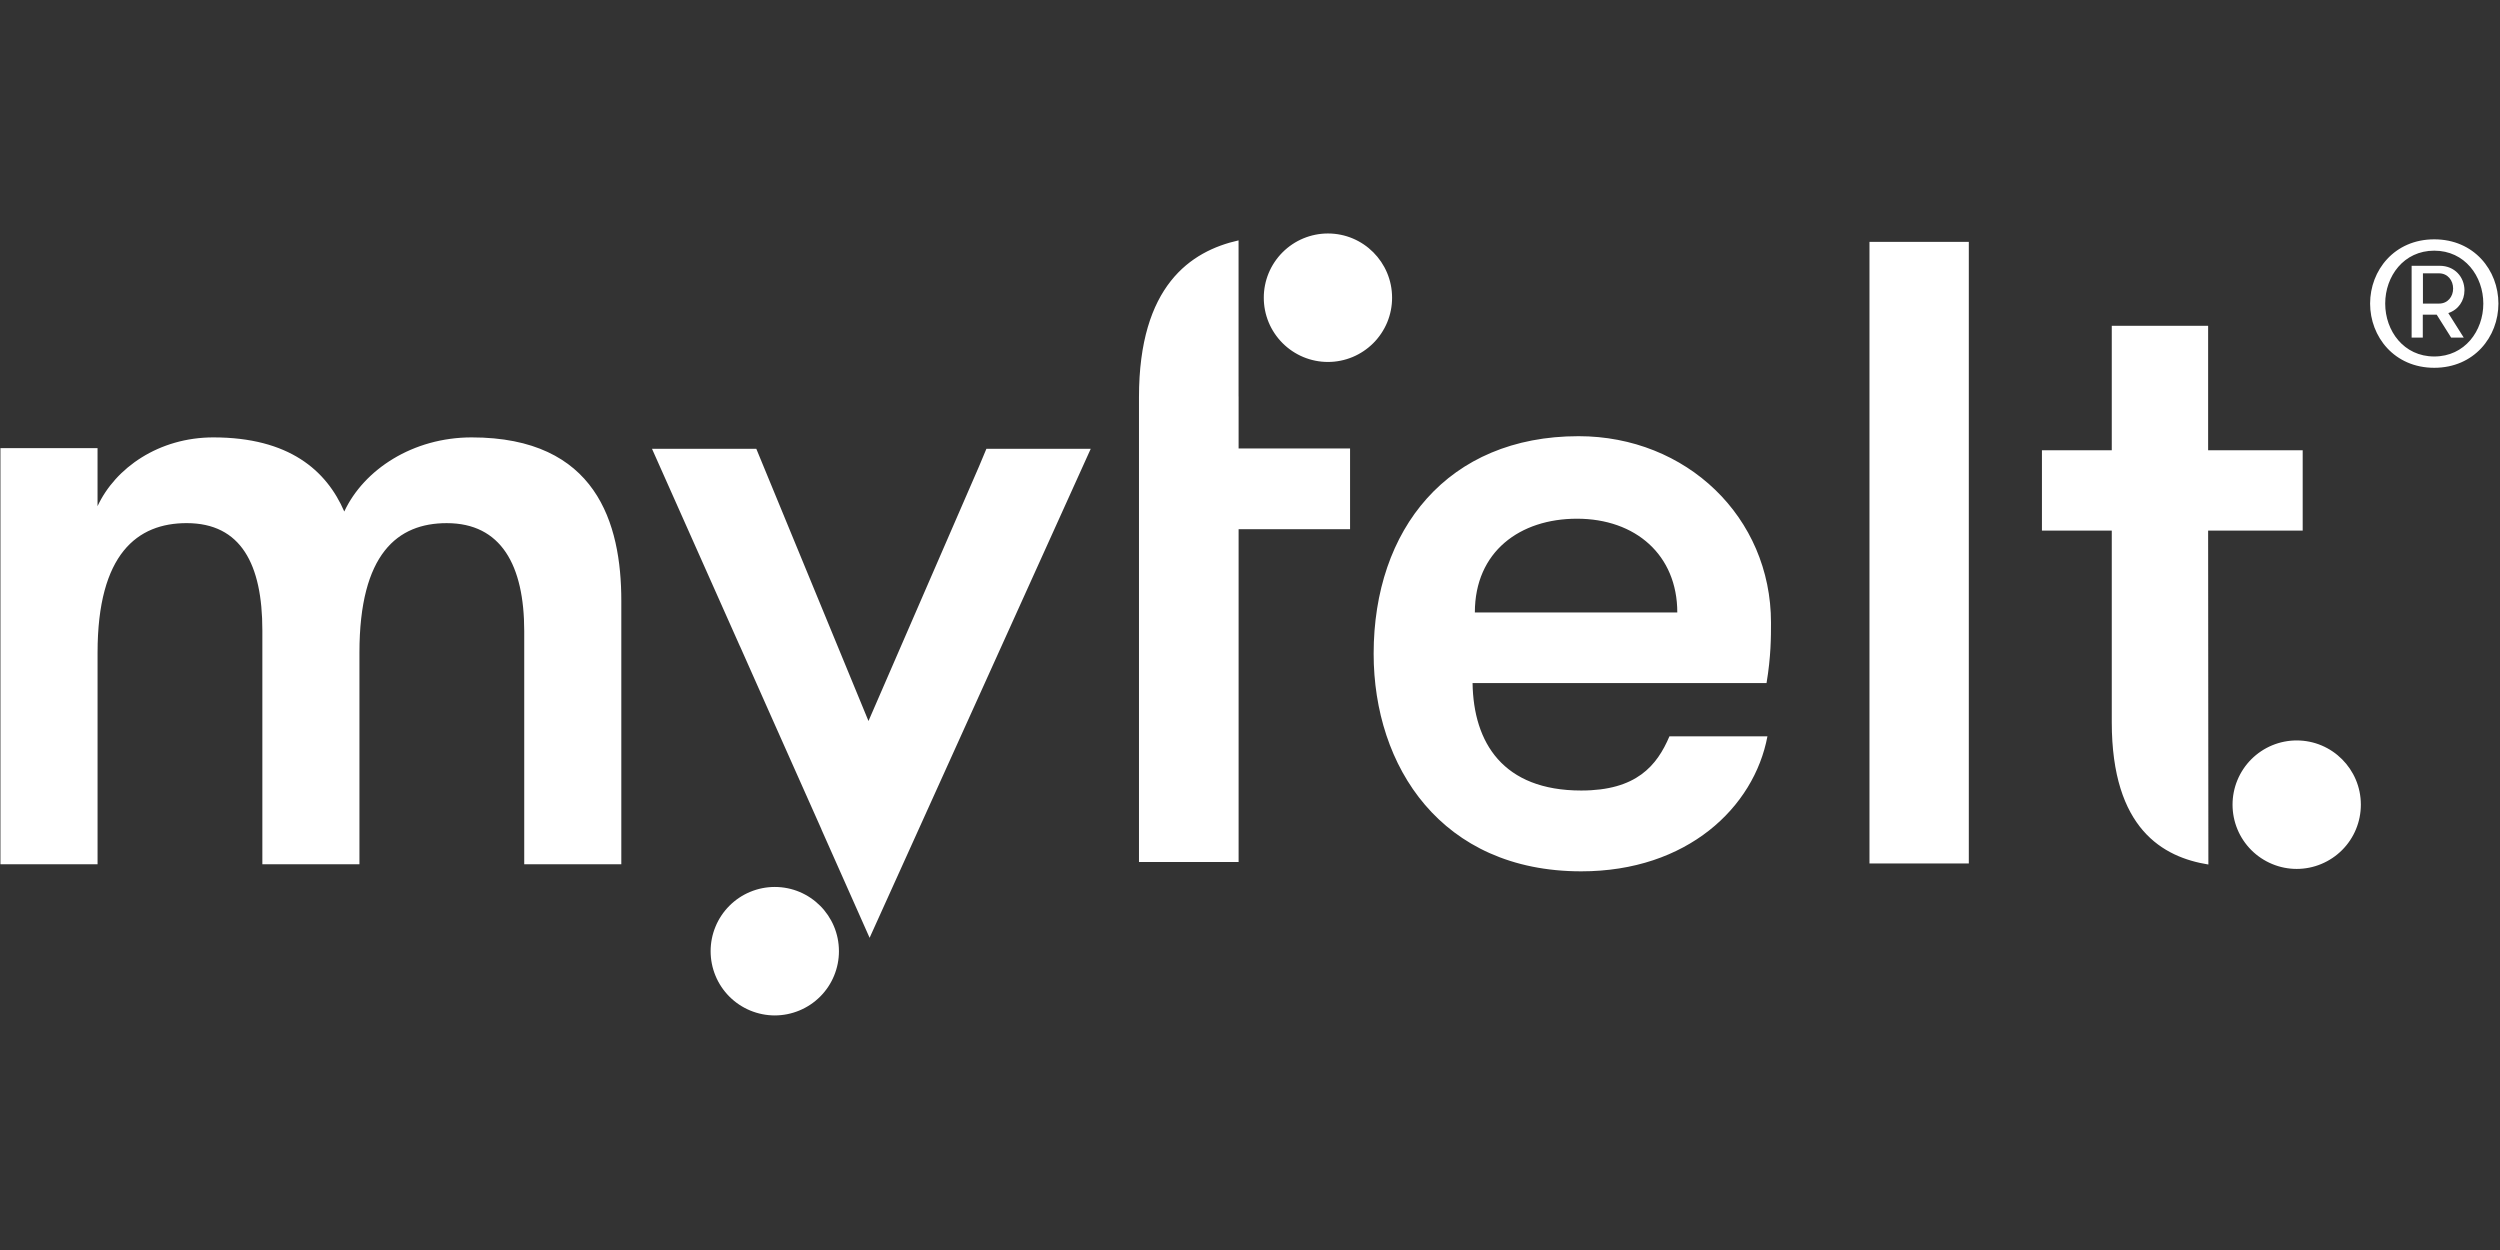 <svg width="120" height="60" viewBox="0 0 120 60" fill="none" xmlns="http://www.w3.org/2000/svg">
<rect x="0" y="0" width="120" height="60" fill="#333333" stroke="none"/>
<path fill-rule="evenodd" clip-rule="evenodd" d="M37.189 42.574C38.89 42.574 40.269 43.954 40.269 45.657C40.27 46.062 40.19 46.463 40.035 46.837C39.881 47.211 39.654 47.551 39.368 47.837C39.082 48.123 38.742 48.35 38.368 48.505C37.995 48.66 37.594 48.74 37.189 48.741C36.785 48.74 36.384 48.66 36.01 48.505C35.637 48.35 35.297 48.123 35.011 47.837C34.725 47.55 34.498 47.211 34.344 46.837C34.189 46.463 34.11 46.062 34.11 45.657C34.11 45.253 34.189 44.852 34.344 44.478C34.498 44.104 34.725 43.764 35.011 43.478C35.297 43.191 35.636 42.964 36.01 42.809C36.384 42.654 36.785 42.574 37.189 42.574ZM36.303 21.543L41.687 34.609L46.995 22.384L47.347 21.543H52.355L41.741 45.015L39.428 39.811L39.43 39.807L36.931 34.197L35.517 31.015L35.516 31.019L31.296 21.542L36.303 21.543ZM75.771 20.937C80.945 20.937 85.008 24.816 85.008 29.889C85.008 30.57 85.008 31.509 84.794 32.787H70.683C70.725 35.643 72.136 37.945 75.899 37.945C78.551 37.945 79.534 36.751 80.133 35.344H84.837C84.195 38.755 80.988 41.824 75.899 41.824C69.185 41.824 65.935 36.794 65.935 31.38C65.935 25.413 69.484 20.937 75.771 20.937ZM110.241 35.541C111.942 35.541 113.321 36.922 113.321 38.624C113.321 39.029 113.242 39.43 113.087 39.804C112.933 40.178 112.706 40.517 112.42 40.804C112.134 41.09 111.794 41.317 111.421 41.472C111.047 41.628 110.646 41.708 110.241 41.708C109.837 41.708 109.436 41.628 109.062 41.472C108.689 41.317 108.349 41.09 108.063 40.804C107.777 40.517 107.55 40.178 107.396 39.804C107.241 39.43 107.162 39.029 107.162 38.624C107.162 38.22 107.241 37.819 107.396 37.445C107.551 37.071 107.777 36.731 108.063 36.445C108.349 36.159 108.689 35.931 109.062 35.776C109.436 35.621 109.837 35.541 110.241 35.541ZM105.99 15.637V21.613H110.529V25.47H105.99L106.002 41.497C103.838 41.148 101.365 39.799 101.365 34.666V25.47H98.013V21.613H101.365V15.637H105.99ZM22.64 20.995C28.626 20.995 29.823 25.11 29.823 28.84V41.485H25.163V30.297C25.163 27.126 24.052 25.111 21.443 25.111C19.091 25.111 17.253 26.568 17.253 31.326V41.485H12.593V30.254C12.593 27.082 11.566 25.11 8.958 25.11C6.606 25.11 4.683 26.568 4.683 31.326V41.484H0.021V21.51H4.682V24.296C5.537 22.453 7.633 20.995 10.24 20.995C13.874 20.995 15.671 22.581 16.525 24.553C17.466 22.538 19.818 20.995 22.64 20.995L22.64 20.995ZM94.503 11.609V41.447H89.735V11.609H94.503ZM59.451 11.537V19.03H59.453V21.527H64.803V25.403H59.453V41.377H54.671V19.058C54.671 13.714 57.155 12.053 59.451 11.538V11.537ZM75.695 24.898C72.966 24.898 70.793 26.469 70.793 29.399H80.51C80.51 26.639 78.507 24.898 75.695 24.898ZM116.844 11.488C118.759 11.488 119.924 12.975 119.924 14.571C119.924 16.167 118.759 17.654 116.844 17.654C114.93 17.654 113.765 16.167 113.765 14.571C113.765 12.975 114.93 11.488 116.844 11.488ZM63.741 11.207C65.442 11.207 66.82 12.588 66.82 14.29C66.821 14.695 66.741 15.096 66.587 15.47C66.432 15.844 66.205 16.183 65.919 16.47C65.633 16.756 65.294 16.983 64.92 17.139C64.546 17.294 64.146 17.374 63.741 17.374C63.336 17.374 62.936 17.294 62.562 17.139C62.188 16.983 61.849 16.756 61.563 16.47C61.277 16.183 61.05 15.844 60.895 15.47C60.741 15.096 60.661 14.695 60.662 14.29C60.661 13.886 60.741 13.485 60.895 13.111C61.05 12.737 61.277 12.397 61.563 12.111C61.849 11.825 62.188 11.597 62.562 11.442C62.936 11.287 63.336 11.207 63.741 11.207ZM116.844 12.032C115.378 12.032 114.49 13.259 114.49 14.572C114.49 15.882 115.378 17.111 116.844 17.111C118.31 17.111 119.199 15.882 119.199 14.572C119.199 13.259 118.31 12.032 116.844 12.032ZM117.107 12.758C117.825 12.758 118.294 13.299 118.294 13.935C118.294 14.435 118.004 14.867 117.518 15.028L118.259 16.204H117.654L116.961 15.103H116.294V16.204H115.758V12.758H117.107ZM117.073 13.12H116.301V14.572H117.073C117.49 14.572 117.75 14.242 117.75 13.851C117.75 13.459 117.49 13.12 117.073 13.12Z" fill="white"/>
</svg>
